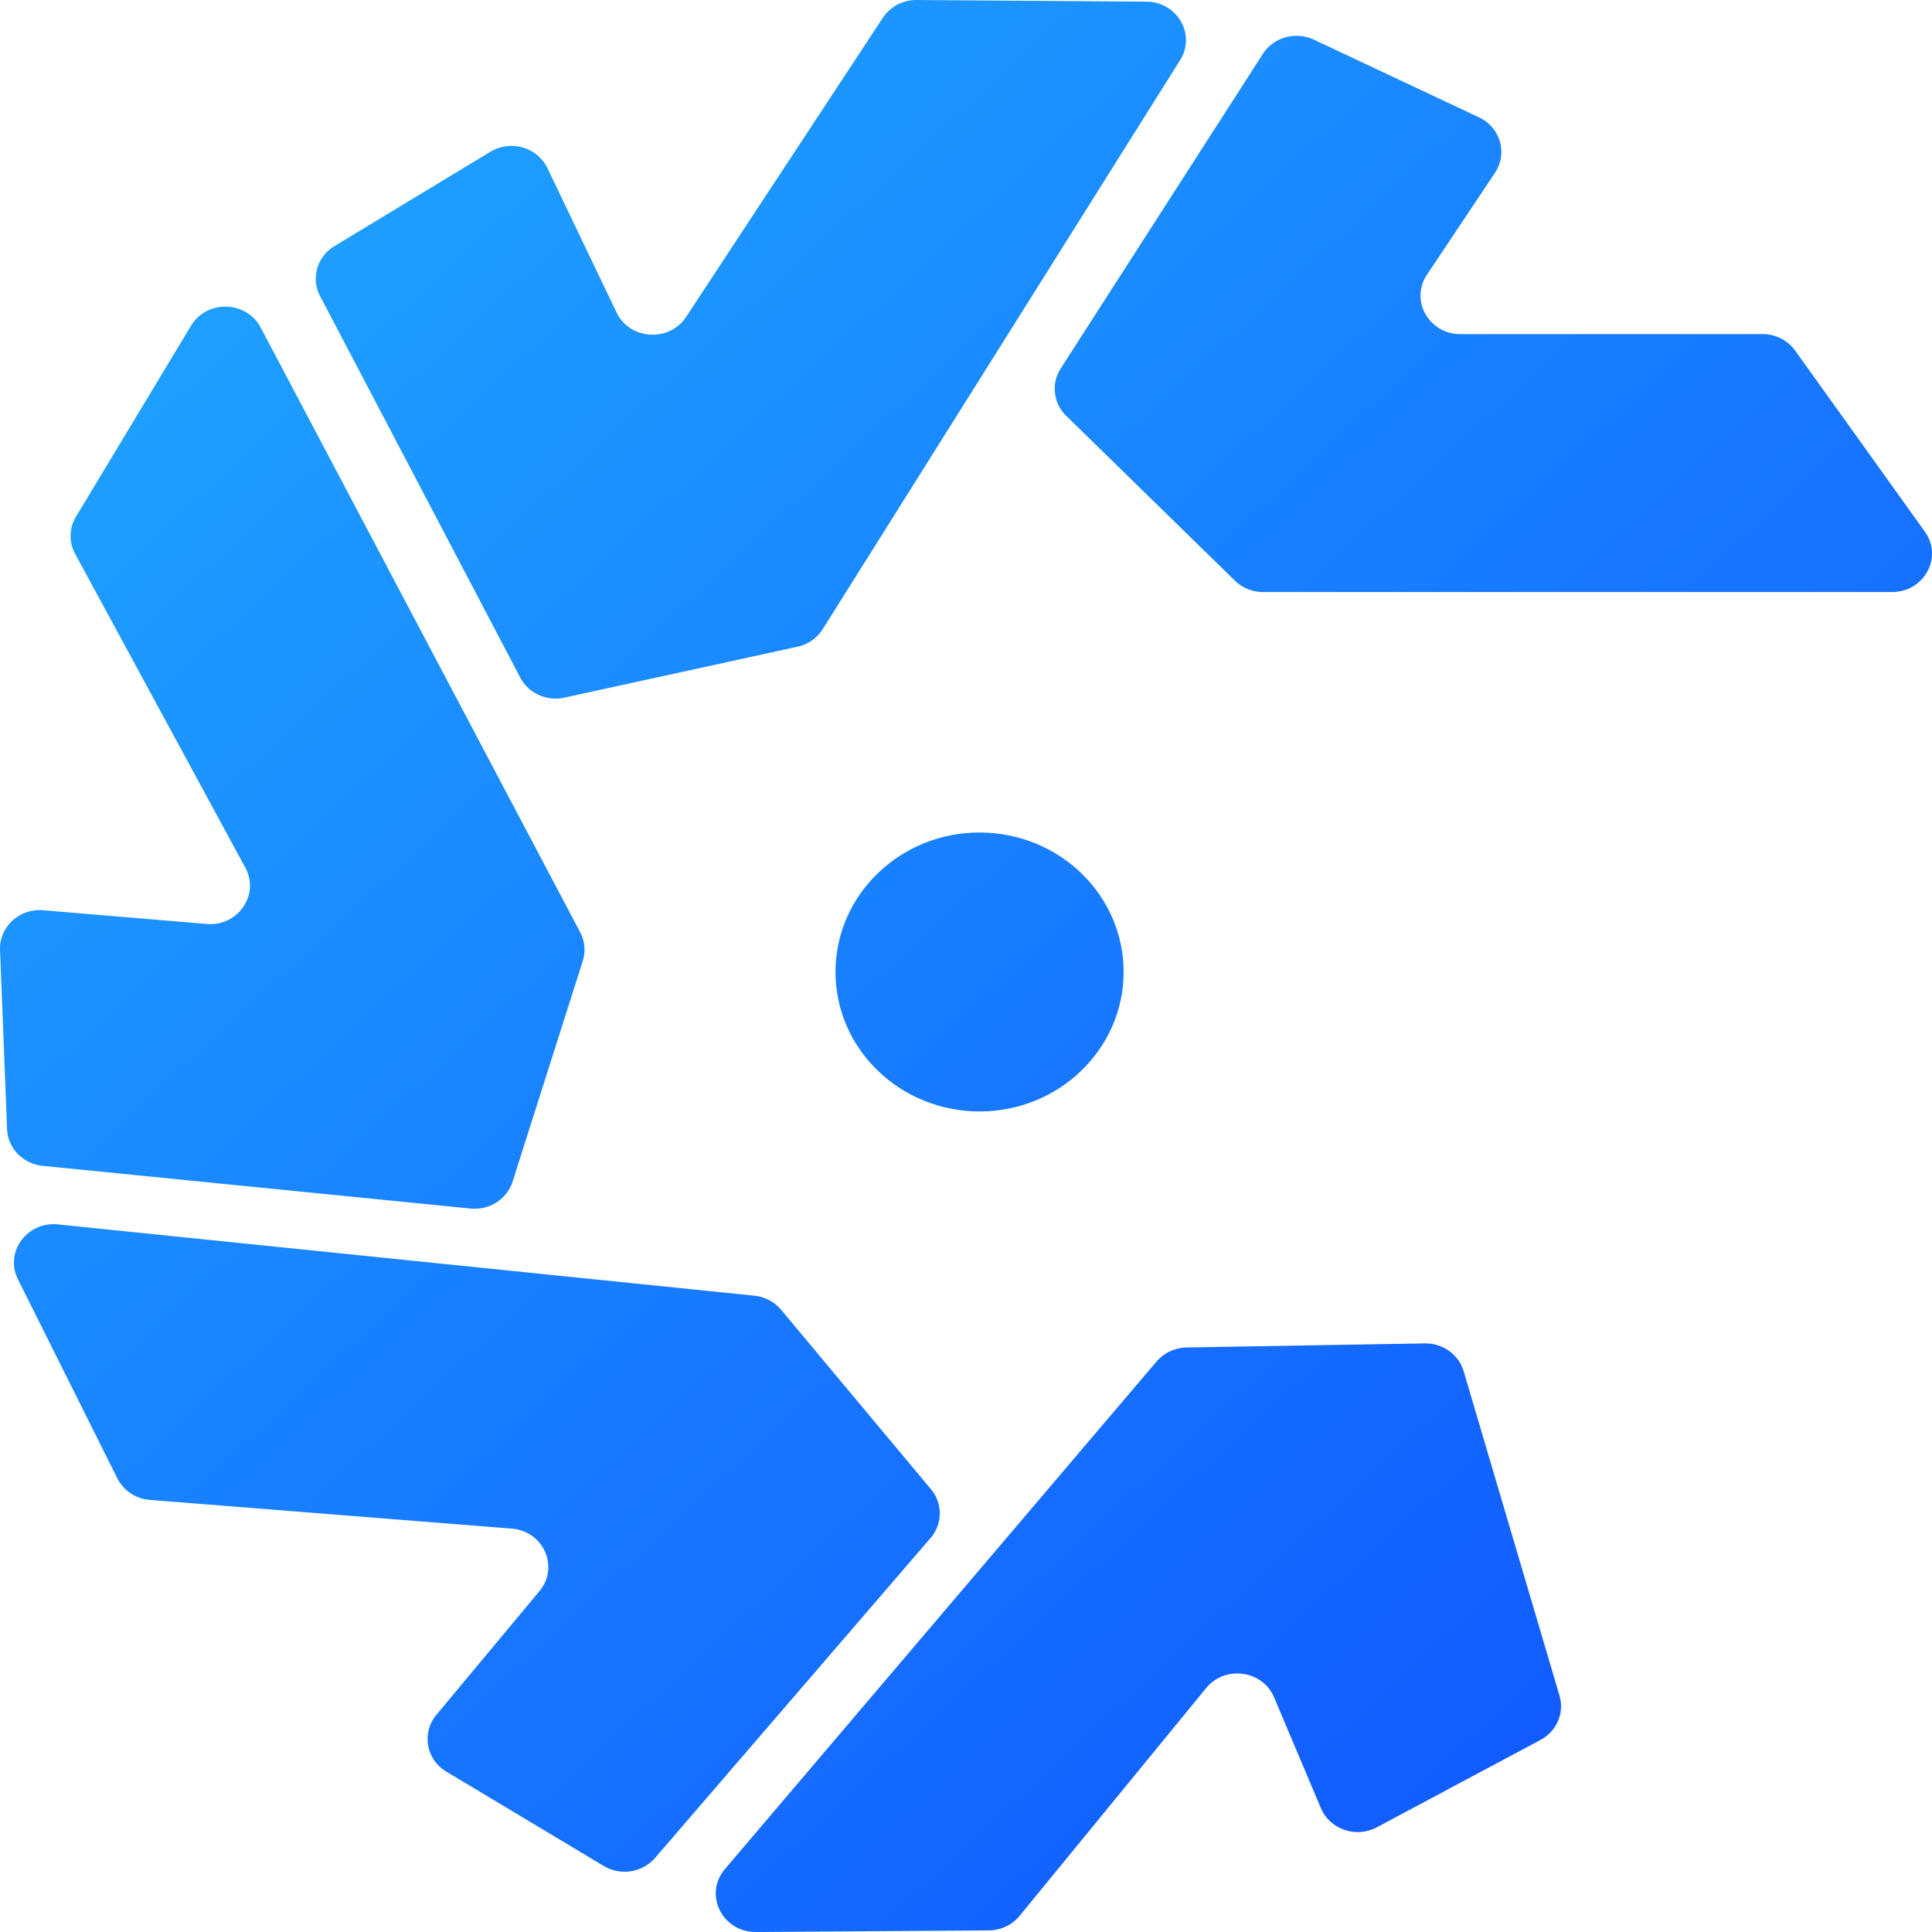<?xml version="1.0" encoding="UTF-8"?> <svg xmlns="http://www.w3.org/2000/svg" width="100" height="100" fill="none"><path d="m63.917 30.053-8.729-8.528a1.944 1.944 0 0 1-.285-2.454l10.46-16.278c.557-.866 1.699-1.185 2.646-.739l8.542 4.019c1.11.522 1.498 1.867.828 2.872l-3.52 5.274c-.885 1.326.098 3.073 1.727 3.073h15.642c.674 0 1.306.32 1.69.856l6.712 9.369c.946 1.32-.03 3.126-1.69 3.126H65.377a2.091 2.091 0 0 1-1.461-.59Z" fill="url(#a)"></path><path d="m61.416 69.744 12.33-.21c.932-.016 1.758.576 2.014 1.444l4.96 16.789c.264.892-.144 1.843-.984 2.291l-8.47 4.522c-1.077.575-2.43.112-2.897-.99l-2.422-5.734c-.595-1.41-2.538-1.677-3.516-.483l-9.655 11.79c-.387.472-.975.75-1.597.754L39.123 100c-1.745.012-2.712-1.953-1.602-3.257L59.864 70.47c.382-.45.95-.715 1.552-.726Z" fill="url(#b)"></path><path d="M41.278 33.474 29.213 36.11c-.934.203-1.89-.243-2.305-1.077l-10.359-19.74c-.456-.916-.128-2.017.762-2.555l8.071-4.883c1.05-.634 2.436-.235 2.956.852l3.574 7.463c.684 1.428 2.728 1.56 3.602.232L45.694.921a2.074 2.074 0 0 1 1.75-.92L59.34.085c1.609.012 2.582 1.726 1.73 3.047l-18.5 29.455c-.29.45-.756.77-1.292.887Z" fill="url(#c)"></path><path d="m30.162 49.744-3.63 11.415c-.29.908-1.2 1.492-2.177 1.395l-22.146-2.21C1.19 60.241.404 59.428.365 58.437l-.363-9.263c-.047-1.197 1-2.163 2.233-2.06l8.465.71c1.62.136 2.755-1.515 2-2.909L3.89 28.668a1.936 1.936 0 0 1 .045-1.93l5.952-9.878c.82-1.36 2.868-1.305 3.608.097l16.533 31.294c.244.462.292.997.134 1.493Z" fill="url(#d)"></path><path d="m40.429 67.793 7.756 9.288a1.943 1.943 0 0 1-.02 2.527L33.91 96.163a2.104 2.104 0 0 1-2.662.418l-8.142-4.879c-1.052-.63-1.295-2.01-.518-2.943l5.334-6.404c1.02-1.225.238-3.058-1.378-3.23L7.702 77.63a2.056 2.056 0 0 1-1.629-1.112L.93 66.222c-.708-1.417.483-3.032 2.097-2.844l36.049 3.69a2.075 2.075 0 0 1 1.354.725Z" fill="url(#e)"></path><path d="M58.158 50.308c0 3.987-3.338 7.22-7.456 7.22s-7.457-3.233-7.457-7.22c0-3.986 3.339-7.218 7.457-7.218s7.456 3.231 7.456 7.218Z" fill="url(#f)"></path><defs><linearGradient id="a" x1="0" y1="13.724" x2="83.612" y2="104.477" gradientUnits="userSpaceOnUse"><stop stop-color="#1FA5FF"></stop><stop offset="1" stop-color="#1053FF"></stop></linearGradient><linearGradient id="b" x1="0" y1="13.724" x2="83.612" y2="104.477" gradientUnits="userSpaceOnUse"><stop stop-color="#1FA5FF"></stop><stop offset="1" stop-color="#1053FF"></stop></linearGradient><linearGradient id="c" x1="0" y1="13.724" x2="83.612" y2="104.477" gradientUnits="userSpaceOnUse"><stop stop-color="#1FA5FF"></stop><stop offset="1" stop-color="#1053FF"></stop></linearGradient><linearGradient id="d" x1="0" y1="13.724" x2="83.612" y2="104.477" gradientUnits="userSpaceOnUse"><stop stop-color="#1FA5FF"></stop><stop offset="1" stop-color="#1053FF"></stop></linearGradient><linearGradient id="e" x1="0" y1="13.724" x2="83.612" y2="104.477" gradientUnits="userSpaceOnUse"><stop stop-color="#1FA5FF"></stop><stop offset="1" stop-color="#1053FF"></stop></linearGradient><linearGradient id="f" x1="0" y1="13.724" x2="83.612" y2="104.477" gradientUnits="userSpaceOnUse"><stop stop-color="#1FA5FF"></stop><stop offset="1" stop-color="#1053FF"></stop></linearGradient></defs></svg> 